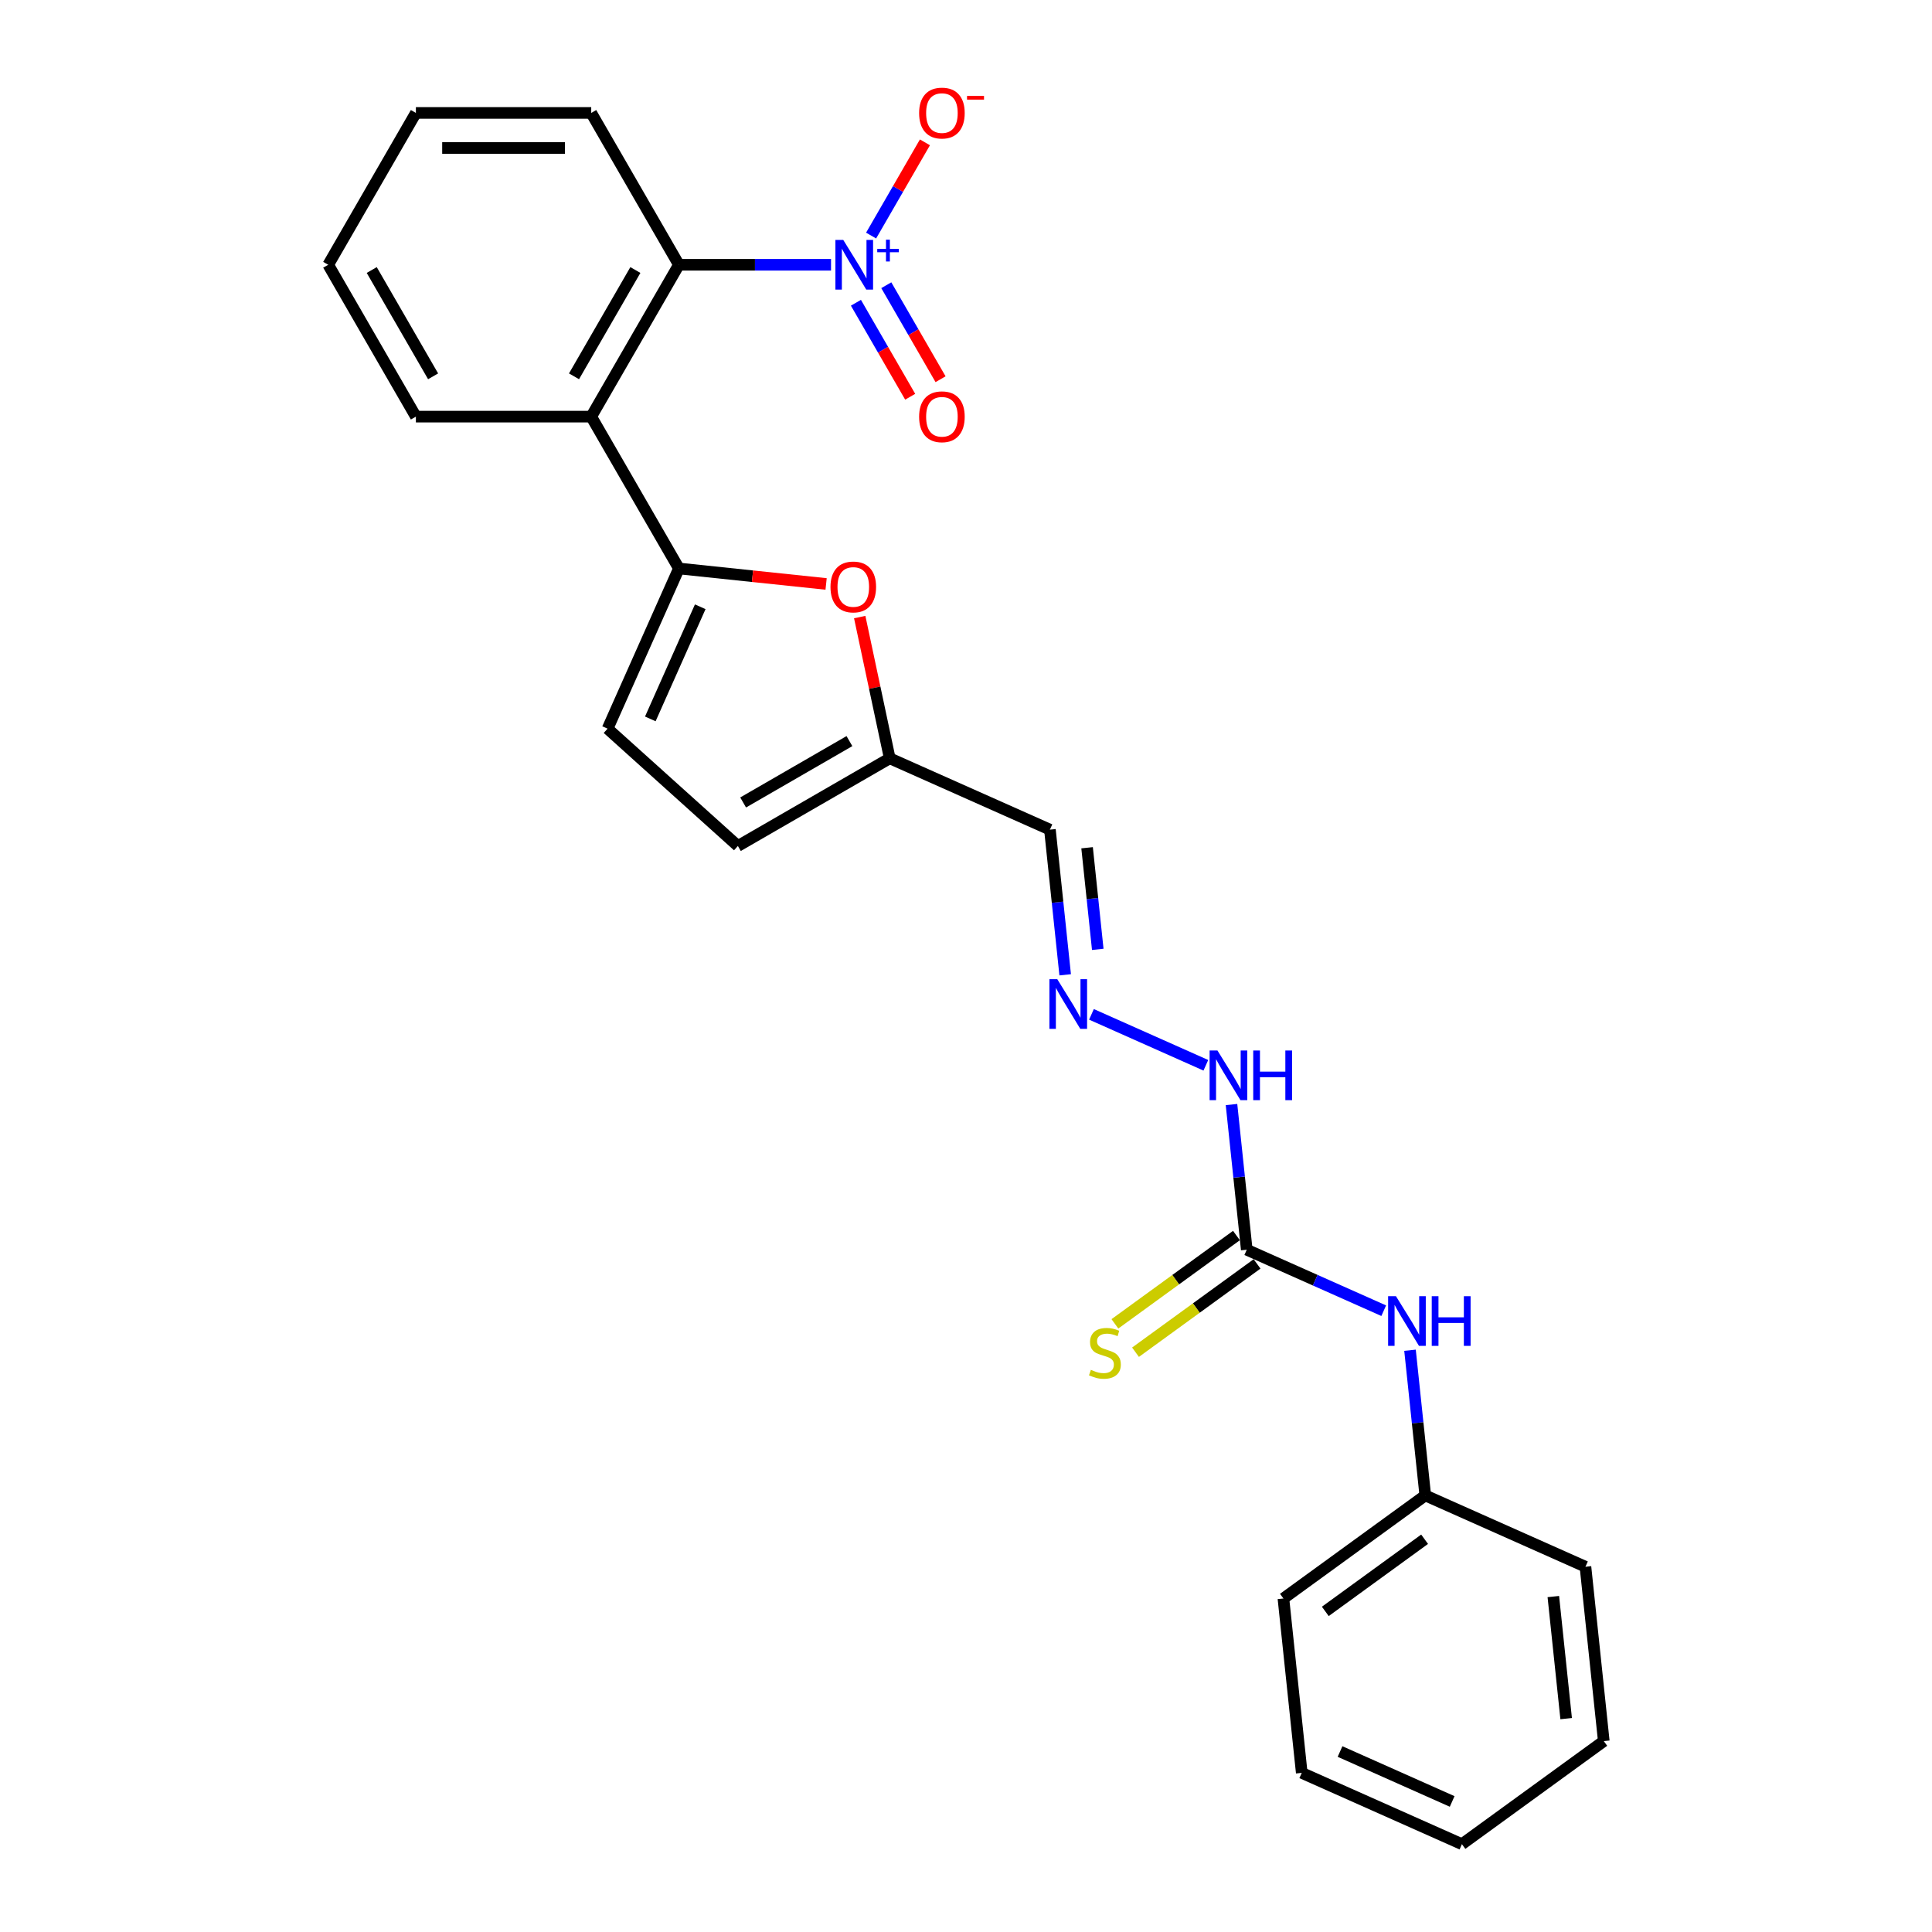 <?xml version='1.0' encoding='iso-8859-1'?>
<svg version='1.1' baseProfile='full'
              xmlns='http://www.w3.org/2000/svg'
                      xmlns:rdkit='http://www.rdkit.org/xml'
                      xmlns:xlink='http://www.w3.org/1999/xlink'
                  xml:space='preserve'
width='1000px' height='1000px' viewBox='0 0 1000 1000'>
<!-- END OF HEADER -->
<rect style='opacity:1.0;fill:#FFFFFF;stroke:none' width='1000' height='1000' x='0' y='0'> </rect>
<path class='bond-2' d='M 430.139,137.049 L 390.768,137.049' style='fill:none;fill-rule:evenodd;stroke:#0000FF;stroke-width:6px;stroke-linecap:butt;stroke-linejoin:miter;stroke-opacity:1' />
<path class='bond-2' d='M 390.768,137.049 L 351.398,137.049' style='fill:none;fill-rule:evenodd;stroke:#000000;stroke-width:6px;stroke-linecap:butt;stroke-linejoin:miter;stroke-opacity:1' />
<path class='bond-9' d='M 450.884,121.929 L 464.813,97.804' style='fill:none;fill-rule:evenodd;stroke:#0000FF;stroke-width:6px;stroke-linecap:butt;stroke-linejoin:miter;stroke-opacity:1' />
<path class='bond-9' d='M 464.813,97.804 L 478.741,73.679' style='fill:none;fill-rule:evenodd;stroke:#FF0000;stroke-width:6px;stroke-linecap:butt;stroke-linejoin:miter;stroke-opacity:1' />
<path class='bond-11' d='M 443.025,156.707 L 457.068,181.031' style='fill:none;fill-rule:evenodd;stroke:#0000FF;stroke-width:6px;stroke-linecap:butt;stroke-linejoin:miter;stroke-opacity:1' />
<path class='bond-11' d='M 457.068,181.031 L 471.112,205.355' style='fill:none;fill-rule:evenodd;stroke:#FF0000;stroke-width:6px;stroke-linecap:butt;stroke-linejoin:miter;stroke-opacity:1' />
<path class='bond-11' d='M 458.744,147.631 L 472.788,171.955' style='fill:none;fill-rule:evenodd;stroke:#0000FF;stroke-width:6px;stroke-linecap:butt;stroke-linejoin:miter;stroke-opacity:1' />
<path class='bond-11' d='M 472.788,171.955 L 486.832,196.28' style='fill:none;fill-rule:evenodd;stroke:#FF0000;stroke-width:6px;stroke-linecap:butt;stroke-linejoin:miter;stroke-opacity:1' />
<path class='bond-0' d='M 351.398,294.244 L 306.019,215.646' style='fill:none;fill-rule:evenodd;stroke:#000000;stroke-width:6px;stroke-linecap:butt;stroke-linejoin:miter;stroke-opacity:1' />
<path class='bond-3' d='M 351.398,294.244 L 389.494,298.248' style='fill:none;fill-rule:evenodd;stroke:#000000;stroke-width:6px;stroke-linecap:butt;stroke-linejoin:miter;stroke-opacity:1' />
<path class='bond-3' d='M 389.494,298.248 L 427.59,302.252' style='fill:none;fill-rule:evenodd;stroke:#FF0000;stroke-width:6px;stroke-linecap:butt;stroke-linejoin:miter;stroke-opacity:1' />
<path class='bond-5' d='M 351.398,294.244 L 314.484,377.155' style='fill:none;fill-rule:evenodd;stroke:#000000;stroke-width:6px;stroke-linecap:butt;stroke-linejoin:miter;stroke-opacity:1' />
<path class='bond-5' d='M 362.443,314.064 L 336.603,372.101' style='fill:none;fill-rule:evenodd;stroke:#000000;stroke-width:6px;stroke-linecap:butt;stroke-linejoin:miter;stroke-opacity:1' />
<path class='bond-1' d='M 306.019,215.646 L 351.398,137.049' style='fill:none;fill-rule:evenodd;stroke:#000000;stroke-width:6px;stroke-linecap:butt;stroke-linejoin:miter;stroke-opacity:1' />
<path class='bond-1' d='M 297.107,194.781 L 328.872,139.763' style='fill:none;fill-rule:evenodd;stroke:#000000;stroke-width:6px;stroke-linecap:butt;stroke-linejoin:miter;stroke-opacity:1' />
<path class='bond-16' d='M 306.019,215.646 L 215.263,215.646' style='fill:none;fill-rule:evenodd;stroke:#000000;stroke-width:6px;stroke-linecap:butt;stroke-linejoin:miter;stroke-opacity:1' />
<path class='bond-17' d='M 351.398,137.049 L 306.019,58.451' style='fill:none;fill-rule:evenodd;stroke:#000000;stroke-width:6px;stroke-linecap:butt;stroke-linejoin:miter;stroke-opacity:1' />
<path class='bond-6' d='M 444.987,319.396 L 452.757,355.95' style='fill:none;fill-rule:evenodd;stroke:#FF0000;stroke-width:6px;stroke-linecap:butt;stroke-linejoin:miter;stroke-opacity:1' />
<path class='bond-6' d='M 452.757,355.95 L 460.527,392.505' style='fill:none;fill-rule:evenodd;stroke:#000000;stroke-width:6px;stroke-linecap:butt;stroke-linejoin:miter;stroke-opacity:1' />
<path class='bond-4' d='M 645.321,646.852 L 641.373,609.282' style='fill:none;fill-rule:evenodd;stroke:#000000;stroke-width:6px;stroke-linecap:butt;stroke-linejoin:miter;stroke-opacity:1' />
<path class='bond-4' d='M 641.373,609.282 L 637.424,571.713' style='fill:none;fill-rule:evenodd;stroke:#0000FF;stroke-width:6px;stroke-linecap:butt;stroke-linejoin:miter;stroke-opacity:1' />
<path class='bond-10' d='M 645.321,646.852 L 680.769,662.634' style='fill:none;fill-rule:evenodd;stroke:#000000;stroke-width:6px;stroke-linecap:butt;stroke-linejoin:miter;stroke-opacity:1' />
<path class='bond-10' d='M 680.769,662.634 L 716.216,678.416' style='fill:none;fill-rule:evenodd;stroke:#0000FF;stroke-width:6px;stroke-linecap:butt;stroke-linejoin:miter;stroke-opacity:1' />
<path class='bond-13' d='M 639.987,639.51 L 608.53,662.365' style='fill:none;fill-rule:evenodd;stroke:#000000;stroke-width:6px;stroke-linecap:butt;stroke-linejoin:miter;stroke-opacity:1' />
<path class='bond-13' d='M 608.53,662.365 L 577.073,685.22' style='fill:none;fill-rule:evenodd;stroke:#CCCC00;stroke-width:6px;stroke-linecap:butt;stroke-linejoin:miter;stroke-opacity:1' />
<path class='bond-13' d='M 650.656,654.195 L 619.199,677.05' style='fill:none;fill-rule:evenodd;stroke:#000000;stroke-width:6px;stroke-linecap:butt;stroke-linejoin:miter;stroke-opacity:1' />
<path class='bond-13' d='M 619.199,677.05 L 587.742,699.904' style='fill:none;fill-rule:evenodd;stroke:#CCCC00;stroke-width:6px;stroke-linecap:butt;stroke-linejoin:miter;stroke-opacity:1' />
<path class='bond-8' d='M 314.484,377.155 L 381.929,437.883' style='fill:none;fill-rule:evenodd;stroke:#000000;stroke-width:6px;stroke-linecap:butt;stroke-linejoin:miter;stroke-opacity:1' />
<path class='bond-12' d='M 460.527,392.505 L 543.438,429.419' style='fill:none;fill-rule:evenodd;stroke:#000000;stroke-width:6px;stroke-linecap:butt;stroke-linejoin:miter;stroke-opacity:1' />
<path class='bond-26' d='M 460.527,392.505 L 381.929,437.883' style='fill:none;fill-rule:evenodd;stroke:#000000;stroke-width:6px;stroke-linecap:butt;stroke-linejoin:miter;stroke-opacity:1' />
<path class='bond-26' d='M 439.662,383.592 L 384.643,415.357' style='fill:none;fill-rule:evenodd;stroke:#000000;stroke-width:6px;stroke-linecap:butt;stroke-linejoin:miter;stroke-opacity:1' />
<path class='bond-7' d='M 551.335,504.558 L 547.386,466.988' style='fill:none;fill-rule:evenodd;stroke:#0000FF;stroke-width:6px;stroke-linecap:butt;stroke-linejoin:miter;stroke-opacity:1' />
<path class='bond-7' d='M 547.386,466.988 L 543.438,429.419' style='fill:none;fill-rule:evenodd;stroke:#000000;stroke-width:6px;stroke-linecap:butt;stroke-linejoin:miter;stroke-opacity:1' />
<path class='bond-7' d='M 568.202,491.39 L 565.438,465.091' style='fill:none;fill-rule:evenodd;stroke:#0000FF;stroke-width:6px;stroke-linecap:butt;stroke-linejoin:miter;stroke-opacity:1' />
<path class='bond-7' d='M 565.438,465.091 L 562.674,438.792' style='fill:none;fill-rule:evenodd;stroke:#000000;stroke-width:6px;stroke-linecap:butt;stroke-linejoin:miter;stroke-opacity:1' />
<path class='bond-14' d='M 564.94,525.028 L 624.147,551.389' style='fill:none;fill-rule:evenodd;stroke:#0000FF;stroke-width:6px;stroke-linecap:butt;stroke-linejoin:miter;stroke-opacity:1' />
<path class='bond-15' d='M 729.821,698.886 L 733.77,736.456' style='fill:none;fill-rule:evenodd;stroke:#0000FF;stroke-width:6px;stroke-linecap:butt;stroke-linejoin:miter;stroke-opacity:1' />
<path class='bond-15' d='M 733.77,736.456 L 737.719,774.026' style='fill:none;fill-rule:evenodd;stroke:#000000;stroke-width:6px;stroke-linecap:butt;stroke-linejoin:miter;stroke-opacity:1' />
<path class='bond-18' d='M 737.719,774.026 L 664.295,827.372' style='fill:none;fill-rule:evenodd;stroke:#000000;stroke-width:6px;stroke-linecap:butt;stroke-linejoin:miter;stroke-opacity:1' />
<path class='bond-18' d='M 737.374,796.713 L 685.977,834.055' style='fill:none;fill-rule:evenodd;stroke:#000000;stroke-width:6px;stroke-linecap:butt;stroke-linejoin:miter;stroke-opacity:1' />
<path class='bond-19' d='M 737.719,774.026 L 820.629,810.94' style='fill:none;fill-rule:evenodd;stroke:#000000;stroke-width:6px;stroke-linecap:butt;stroke-linejoin:miter;stroke-opacity:1' />
<path class='bond-25' d='M 215.263,215.646 L 169.884,137.049' style='fill:none;fill-rule:evenodd;stroke:#000000;stroke-width:6px;stroke-linecap:butt;stroke-linejoin:miter;stroke-opacity:1' />
<path class='bond-25' d='M 224.175,194.781 L 192.41,139.763' style='fill:none;fill-rule:evenodd;stroke:#000000;stroke-width:6px;stroke-linecap:butt;stroke-linejoin:miter;stroke-opacity:1' />
<path class='bond-21' d='M 306.019,58.451 L 215.263,58.451' style='fill:none;fill-rule:evenodd;stroke:#000000;stroke-width:6px;stroke-linecap:butt;stroke-linejoin:miter;stroke-opacity:1' />
<path class='bond-21' d='M 292.406,76.602 L 228.876,76.602' style='fill:none;fill-rule:evenodd;stroke:#000000;stroke-width:6px;stroke-linecap:butt;stroke-linejoin:miter;stroke-opacity:1' />
<path class='bond-23' d='M 664.295,827.372 L 673.781,917.631' style='fill:none;fill-rule:evenodd;stroke:#000000;stroke-width:6px;stroke-linecap:butt;stroke-linejoin:miter;stroke-opacity:1' />
<path class='bond-22' d='M 820.629,810.94 L 830.116,901.2' style='fill:none;fill-rule:evenodd;stroke:#000000;stroke-width:6px;stroke-linecap:butt;stroke-linejoin:miter;stroke-opacity:1' />
<path class='bond-22' d='M 804,826.376 L 810.641,889.558' style='fill:none;fill-rule:evenodd;stroke:#000000;stroke-width:6px;stroke-linecap:butt;stroke-linejoin:miter;stroke-opacity:1' />
<path class='bond-20' d='M 169.884,137.049 L 215.263,58.451' style='fill:none;fill-rule:evenodd;stroke:#000000;stroke-width:6px;stroke-linecap:butt;stroke-linejoin:miter;stroke-opacity:1' />
<path class='bond-24' d='M 830.116,901.2 L 756.692,954.545' style='fill:none;fill-rule:evenodd;stroke:#000000;stroke-width:6px;stroke-linecap:butt;stroke-linejoin:miter;stroke-opacity:1' />
<path class='bond-27' d='M 673.781,917.631 L 756.692,954.545' style='fill:none;fill-rule:evenodd;stroke:#000000;stroke-width:6px;stroke-linecap:butt;stroke-linejoin:miter;stroke-opacity:1' />
<path class='bond-27' d='M 693.601,906.586 L 751.638,932.426' style='fill:none;fill-rule:evenodd;stroke:#000000;stroke-width:6px;stroke-linecap:butt;stroke-linejoin:miter;stroke-opacity:1' />
<path  class='atom-0' d='M 436.473 124.198
L 444.896 137.811
Q 445.731 139.154, 447.074 141.587
Q 448.417 144.019, 448.49 144.164
L 448.49 124.198
L 451.902 124.198
L 451.902 149.9
L 448.381 149.9
L 439.341 135.016
Q 438.289 133.273, 437.163 131.277
Q 436.074 129.28, 435.747 128.663
L 435.747 149.9
L 432.407 149.9
L 432.407 124.198
L 436.473 124.198
' fill='#0000FF'/>
<path  class='atom-0' d='M 454.058 128.83
L 458.587 128.83
L 458.587 124.062
L 460.599 124.062
L 460.599 128.83
L 465.248 128.83
L 465.248 130.556
L 460.599 130.556
L 460.599 135.348
L 458.587 135.348
L 458.587 130.556
L 454.058 130.556
L 454.058 128.83
' fill='#0000FF'/>
<path  class='atom-4' d='M 429.859 303.803
Q 429.859 297.632, 432.909 294.183
Q 435.958 290.735, 441.658 290.735
Q 447.357 290.735, 450.407 294.183
Q 453.456 297.632, 453.456 303.803
Q 453.456 310.048, 450.37 313.605
Q 447.285 317.127, 441.658 317.127
Q 435.994 317.127, 432.909 313.605
Q 429.859 310.084, 429.859 303.803
M 441.658 314.222
Q 445.578 314.222, 447.684 311.609
Q 449.826 308.958, 449.826 303.803
Q 449.826 298.757, 447.684 296.216
Q 445.578 293.639, 441.658 293.639
Q 437.737 293.639, 435.595 296.18
Q 433.489 298.721, 433.489 303.803
Q 433.489 308.995, 435.595 311.609
Q 437.737 314.222, 441.658 314.222
' fill='#FF0000'/>
<path  class='atom-8' d='M 547.243 506.827
L 555.665 520.441
Q 556.5 521.784, 557.843 524.216
Q 559.186 526.648, 559.259 526.794
L 559.259 506.827
L 562.672 506.827
L 562.672 532.53
L 559.15 532.53
L 550.111 517.645
Q 549.058 515.903, 547.933 513.906
Q 546.844 511.91, 546.517 511.292
L 546.517 532.53
L 543.177 532.53
L 543.177 506.827
L 547.243 506.827
' fill='#0000FF'/>
<path  class='atom-10' d='M 475.735 58.523
Q 475.735 52.352, 478.784 48.903
Q 481.834 45.455, 487.533 45.455
Q 493.233 45.455, 496.282 48.903
Q 499.332 52.352, 499.332 58.523
Q 499.332 64.768, 496.246 68.325
Q 493.16 71.847, 487.533 71.847
Q 481.87 71.847, 478.784 68.325
Q 475.735 64.804, 475.735 58.523
M 487.533 68.942
Q 491.454 68.942, 493.559 66.329
Q 495.701 63.678, 495.701 58.523
Q 495.701 53.477, 493.559 50.936
Q 491.454 48.359, 487.533 48.359
Q 483.613 48.359, 481.471 50.9
Q 479.365 53.441, 479.365 58.523
Q 479.365 63.715, 481.471 66.329
Q 483.613 68.942, 487.533 68.942
' fill='#FF0000'/>
<path  class='atom-10' d='M 500.53 49.65
L 509.323 49.65
L 509.323 51.566
L 500.53 51.566
L 500.53 49.65
' fill='#FF0000'/>
<path  class='atom-11' d='M 722.551 670.915
L 730.973 684.529
Q 731.808 685.872, 733.151 688.304
Q 734.494 690.736, 734.567 690.882
L 734.567 670.915
L 737.979 670.915
L 737.979 696.618
L 734.458 696.618
L 725.419 681.733
Q 724.366 679.991, 723.24 677.994
Q 722.151 675.998, 721.825 675.38
L 721.825 696.618
L 718.485 696.618
L 718.485 670.915
L 722.551 670.915
' fill='#0000FF'/>
<path  class='atom-11' d='M 741.065 670.915
L 744.55 670.915
L 744.55 681.842
L 757.692 681.842
L 757.692 670.915
L 761.177 670.915
L 761.177 696.618
L 757.692 696.618
L 757.692 684.747
L 744.55 684.747
L 744.55 696.618
L 741.065 696.618
L 741.065 670.915
' fill='#0000FF'/>
<path  class='atom-12' d='M 475.735 215.719
Q 475.735 209.548, 478.784 206.099
Q 481.834 202.65, 487.533 202.65
Q 493.233 202.65, 496.282 206.099
Q 499.332 209.548, 499.332 215.719
Q 499.332 221.963, 496.246 225.521
Q 493.16 229.042, 487.533 229.042
Q 481.87 229.042, 478.784 225.521
Q 475.735 221.999, 475.735 215.719
M 487.533 226.138
Q 491.454 226.138, 493.559 223.524
Q 495.701 220.874, 495.701 215.719
Q 495.701 210.673, 493.559 208.132
Q 491.454 205.554, 487.533 205.554
Q 483.613 205.554, 481.471 208.095
Q 479.365 210.637, 479.365 215.719
Q 479.365 220.91, 481.471 223.524
Q 483.613 226.138, 487.533 226.138
' fill='#FF0000'/>
<path  class='atom-14' d='M 564.637 709.019
Q 564.927 709.128, 566.125 709.636
Q 567.323 710.145, 568.63 710.471
Q 569.974 710.762, 571.28 710.762
Q 573.713 710.762, 575.129 709.6
Q 576.544 708.402, 576.544 706.333
Q 576.544 704.917, 575.818 704.046
Q 575.129 703.175, 574.039 702.703
Q 572.95 702.231, 571.135 701.686
Q 568.848 700.996, 567.469 700.343
Q 566.125 699.69, 565.145 698.31
Q 564.201 696.931, 564.201 694.607
Q 564.201 691.376, 566.38 689.38
Q 568.594 687.383, 572.95 687.383
Q 575.927 687.383, 579.303 688.799
L 578.468 691.594
Q 575.383 690.323, 573.059 690.323
Q 570.554 690.323, 569.175 691.376
Q 567.795 692.393, 567.832 694.172
Q 567.832 695.551, 568.521 696.386
Q 569.247 697.221, 570.264 697.693
Q 571.317 698.165, 573.059 698.709
Q 575.383 699.435, 576.762 700.161
Q 578.142 700.888, 579.122 702.376
Q 580.138 703.828, 580.138 706.333
Q 580.138 709.891, 577.742 711.815
Q 575.383 713.702, 571.426 713.702
Q 569.139 713.702, 567.396 713.194
Q 565.69 712.722, 563.657 711.887
L 564.637 709.019
' fill='#CCCC00'/>
<path  class='atom-15' d='M 630.153 543.741
L 638.576 557.355
Q 639.411 558.698, 640.754 561.13
Q 642.097 563.563, 642.17 563.708
L 642.17 543.741
L 645.582 543.741
L 645.582 569.444
L 642.061 569.444
L 633.021 554.56
Q 631.969 552.817, 630.843 550.82
Q 629.754 548.824, 629.427 548.207
L 629.427 569.444
L 626.087 569.444
L 626.087 543.741
L 630.153 543.741
' fill='#0000FF'/>
<path  class='atom-15' d='M 648.668 543.741
L 652.153 543.741
L 652.153 554.668
L 665.294 554.668
L 665.294 543.741
L 668.78 543.741
L 668.78 569.444
L 665.294 569.444
L 665.294 557.573
L 652.153 557.573
L 652.153 569.444
L 648.668 569.444
L 648.668 543.741
' fill='#0000FF'/>
</svg>

